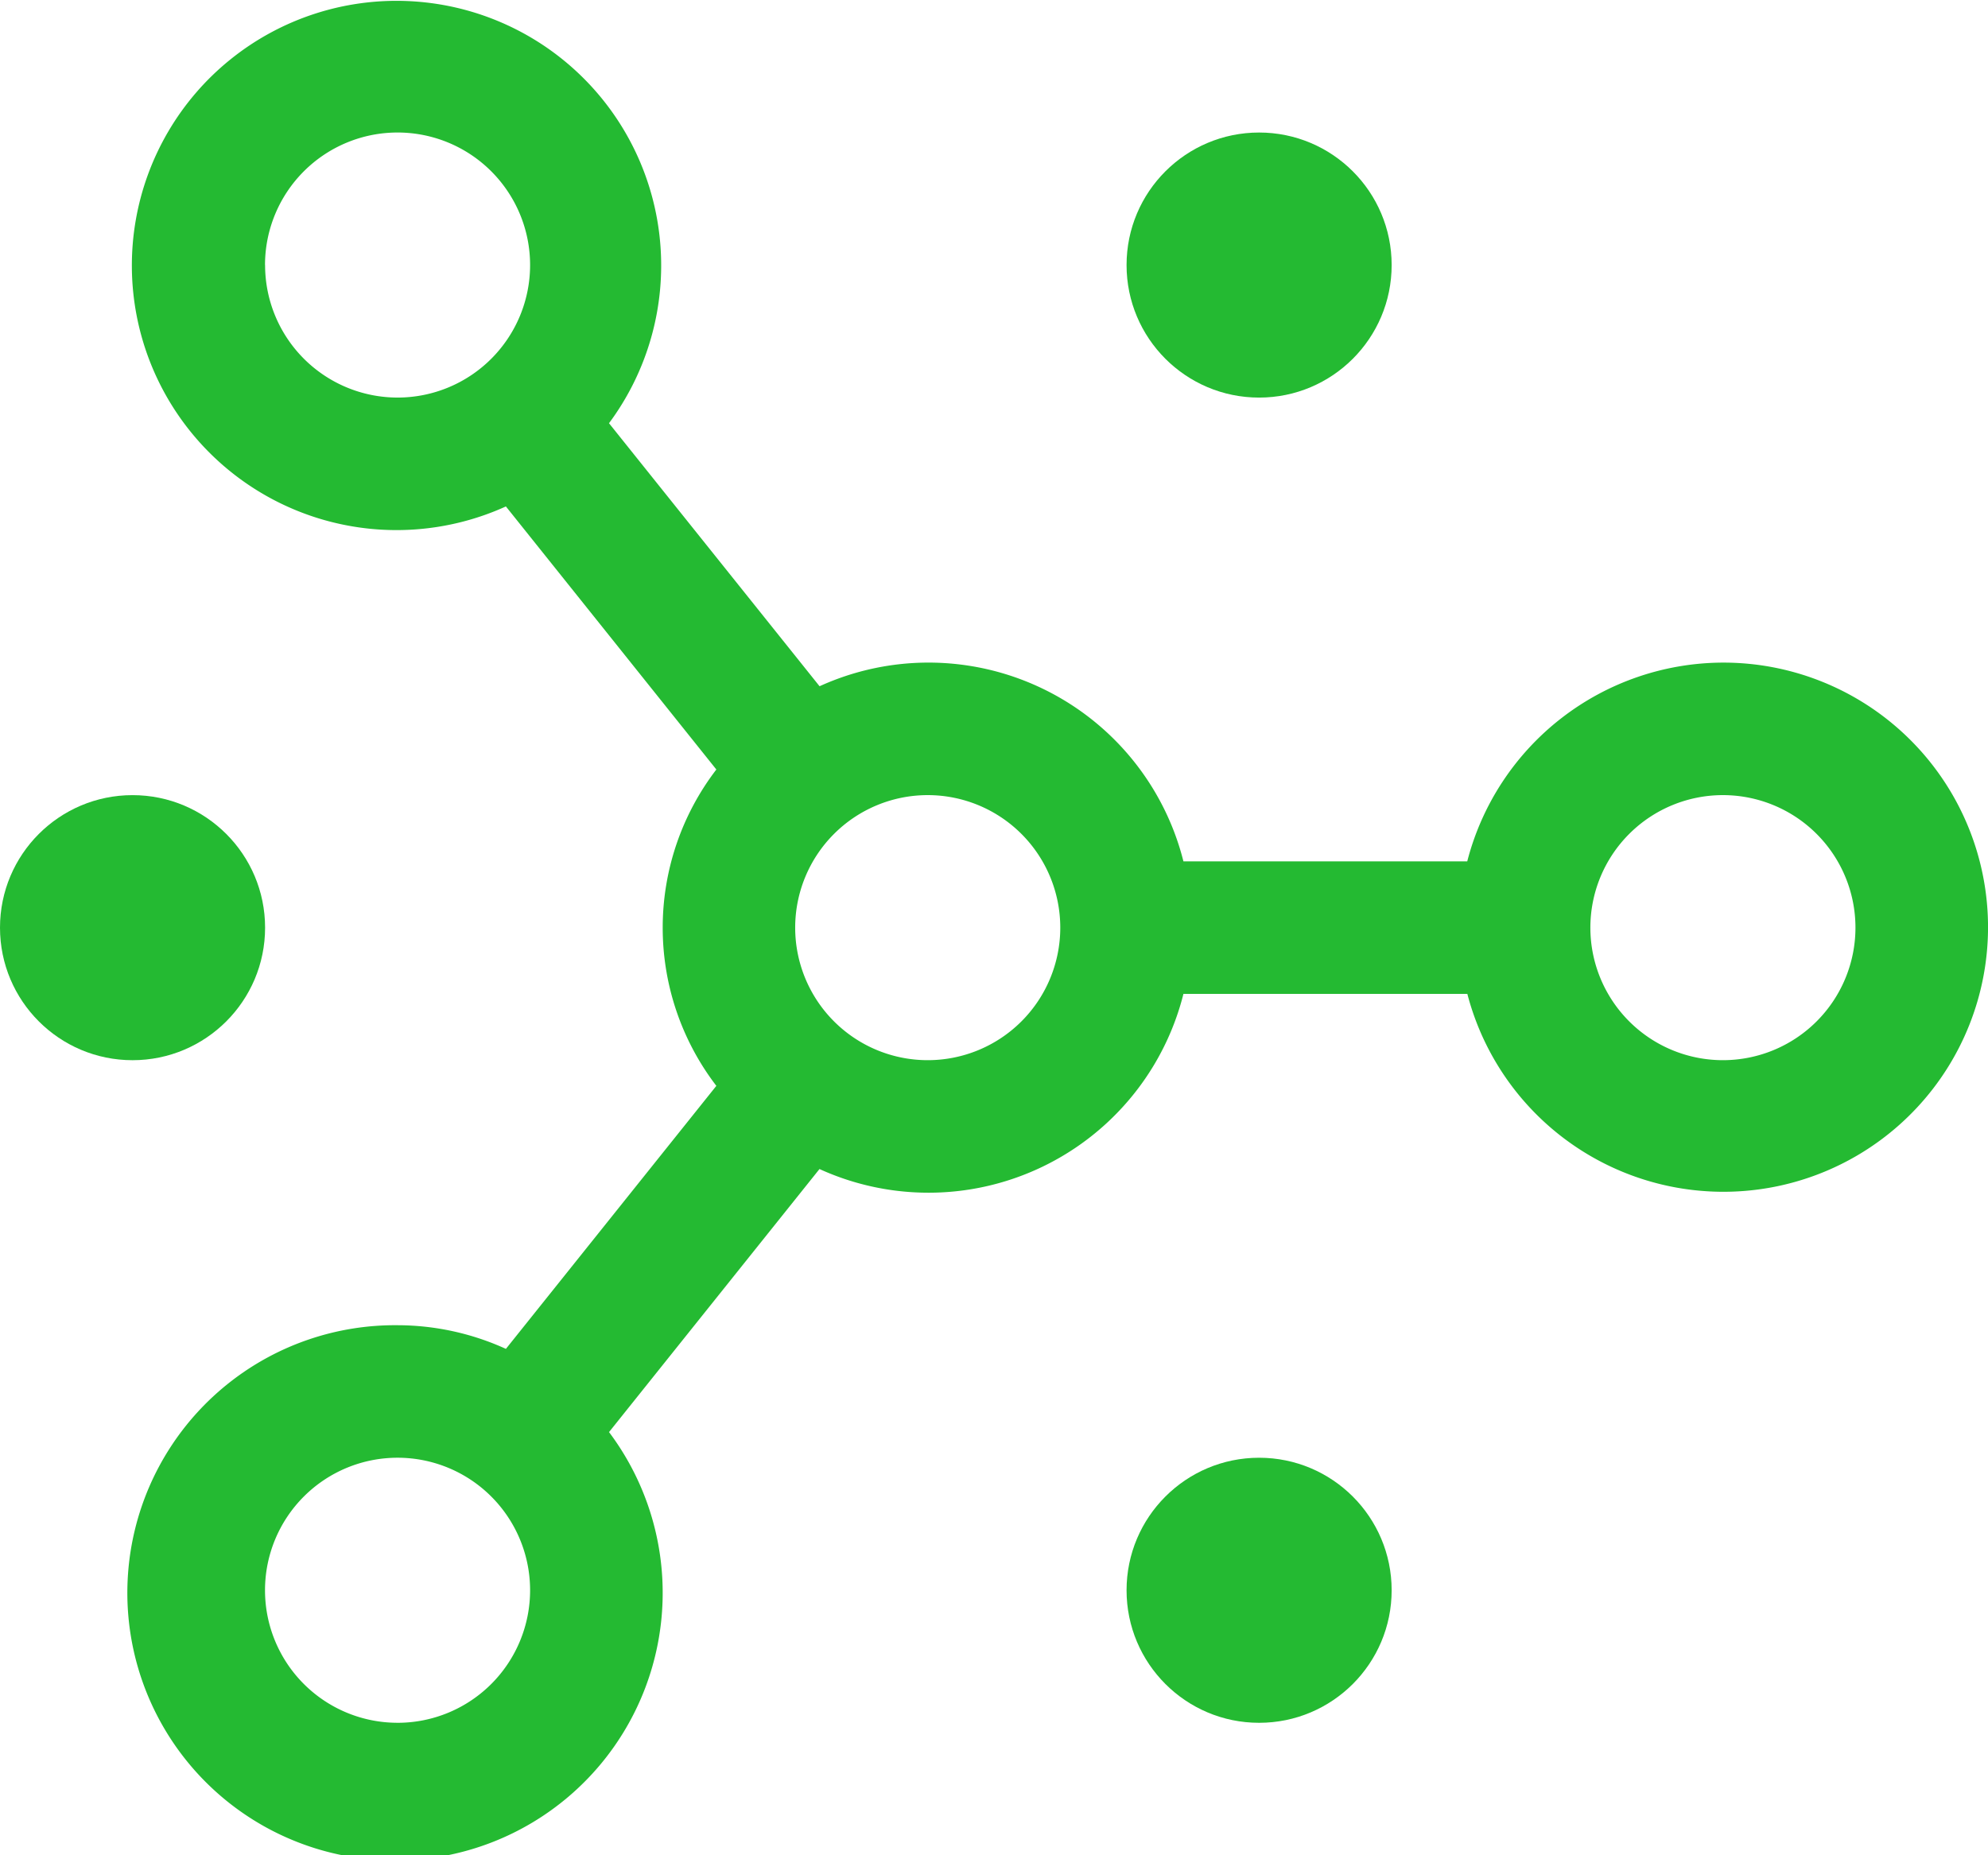 <svg id="network-4" xmlns="http://www.w3.org/2000/svg" width="101.752" height="94.971" viewBox="0 0 101.752 94.971">
  <ellipse id="Elipse_13" data-name="Elipse 13" cx="6.784" cy="6.784" rx="6.784" ry="6.784" transform="translate(57.661 74.62)" fill="#24ba32"/>
  <ellipse id="Elipse_14" data-name="Elipse 14" cx="6.784" cy="6.784" rx="6.784" ry="6.784" transform="translate(57.661 6.784)" fill="#24ba32"/>
  <ellipse id="Elipse_15" data-name="Elipse 15" cx="6.784" cy="6.784" rx="6.784" ry="6.784" transform="translate(0 40.702)" fill="#24ba32"/>
  <path id="Trazado_6" data-name="Trazado 6" d="M206.4,96.418a13.554,13.554,0,0,0-13.086,10.175H178.788a13.452,13.452,0,0,0-18.624-8.965L149.387,84.164a13.546,13.546,0,1,0-5.278,4.26l10.772,13.466a13.31,13.31,0,0,0,0,16.193L144.11,131.547a13.432,13.432,0,0,0-5.542-1.211,13.7,13.7,0,1,0,10.82,5.471l10.772-13.466a13.452,13.452,0,0,0,18.628-8.965h14.531A13.544,13.544,0,1,0,206.4,96.418Zm-74.62-20.351a6.784,6.784,0,1,1,6.784,6.784A6.784,6.784,0,0,1,131.784,76.067Zm6.784,74.62a6.784,6.784,0,1,1,6.784-6.784A6.784,6.784,0,0,1,138.567,150.688ZM165.7,116.769a6.784,6.784,0,1,1,6.784-6.784A6.784,6.784,0,0,1,165.7,116.769Zm40.7,0a6.784,6.784,0,1,1,6.784-6.784A6.784,6.784,0,0,1,206.4,116.769Z" transform="translate(-118.216 -62.5)" fill="#24ba32"/>
</svg>
